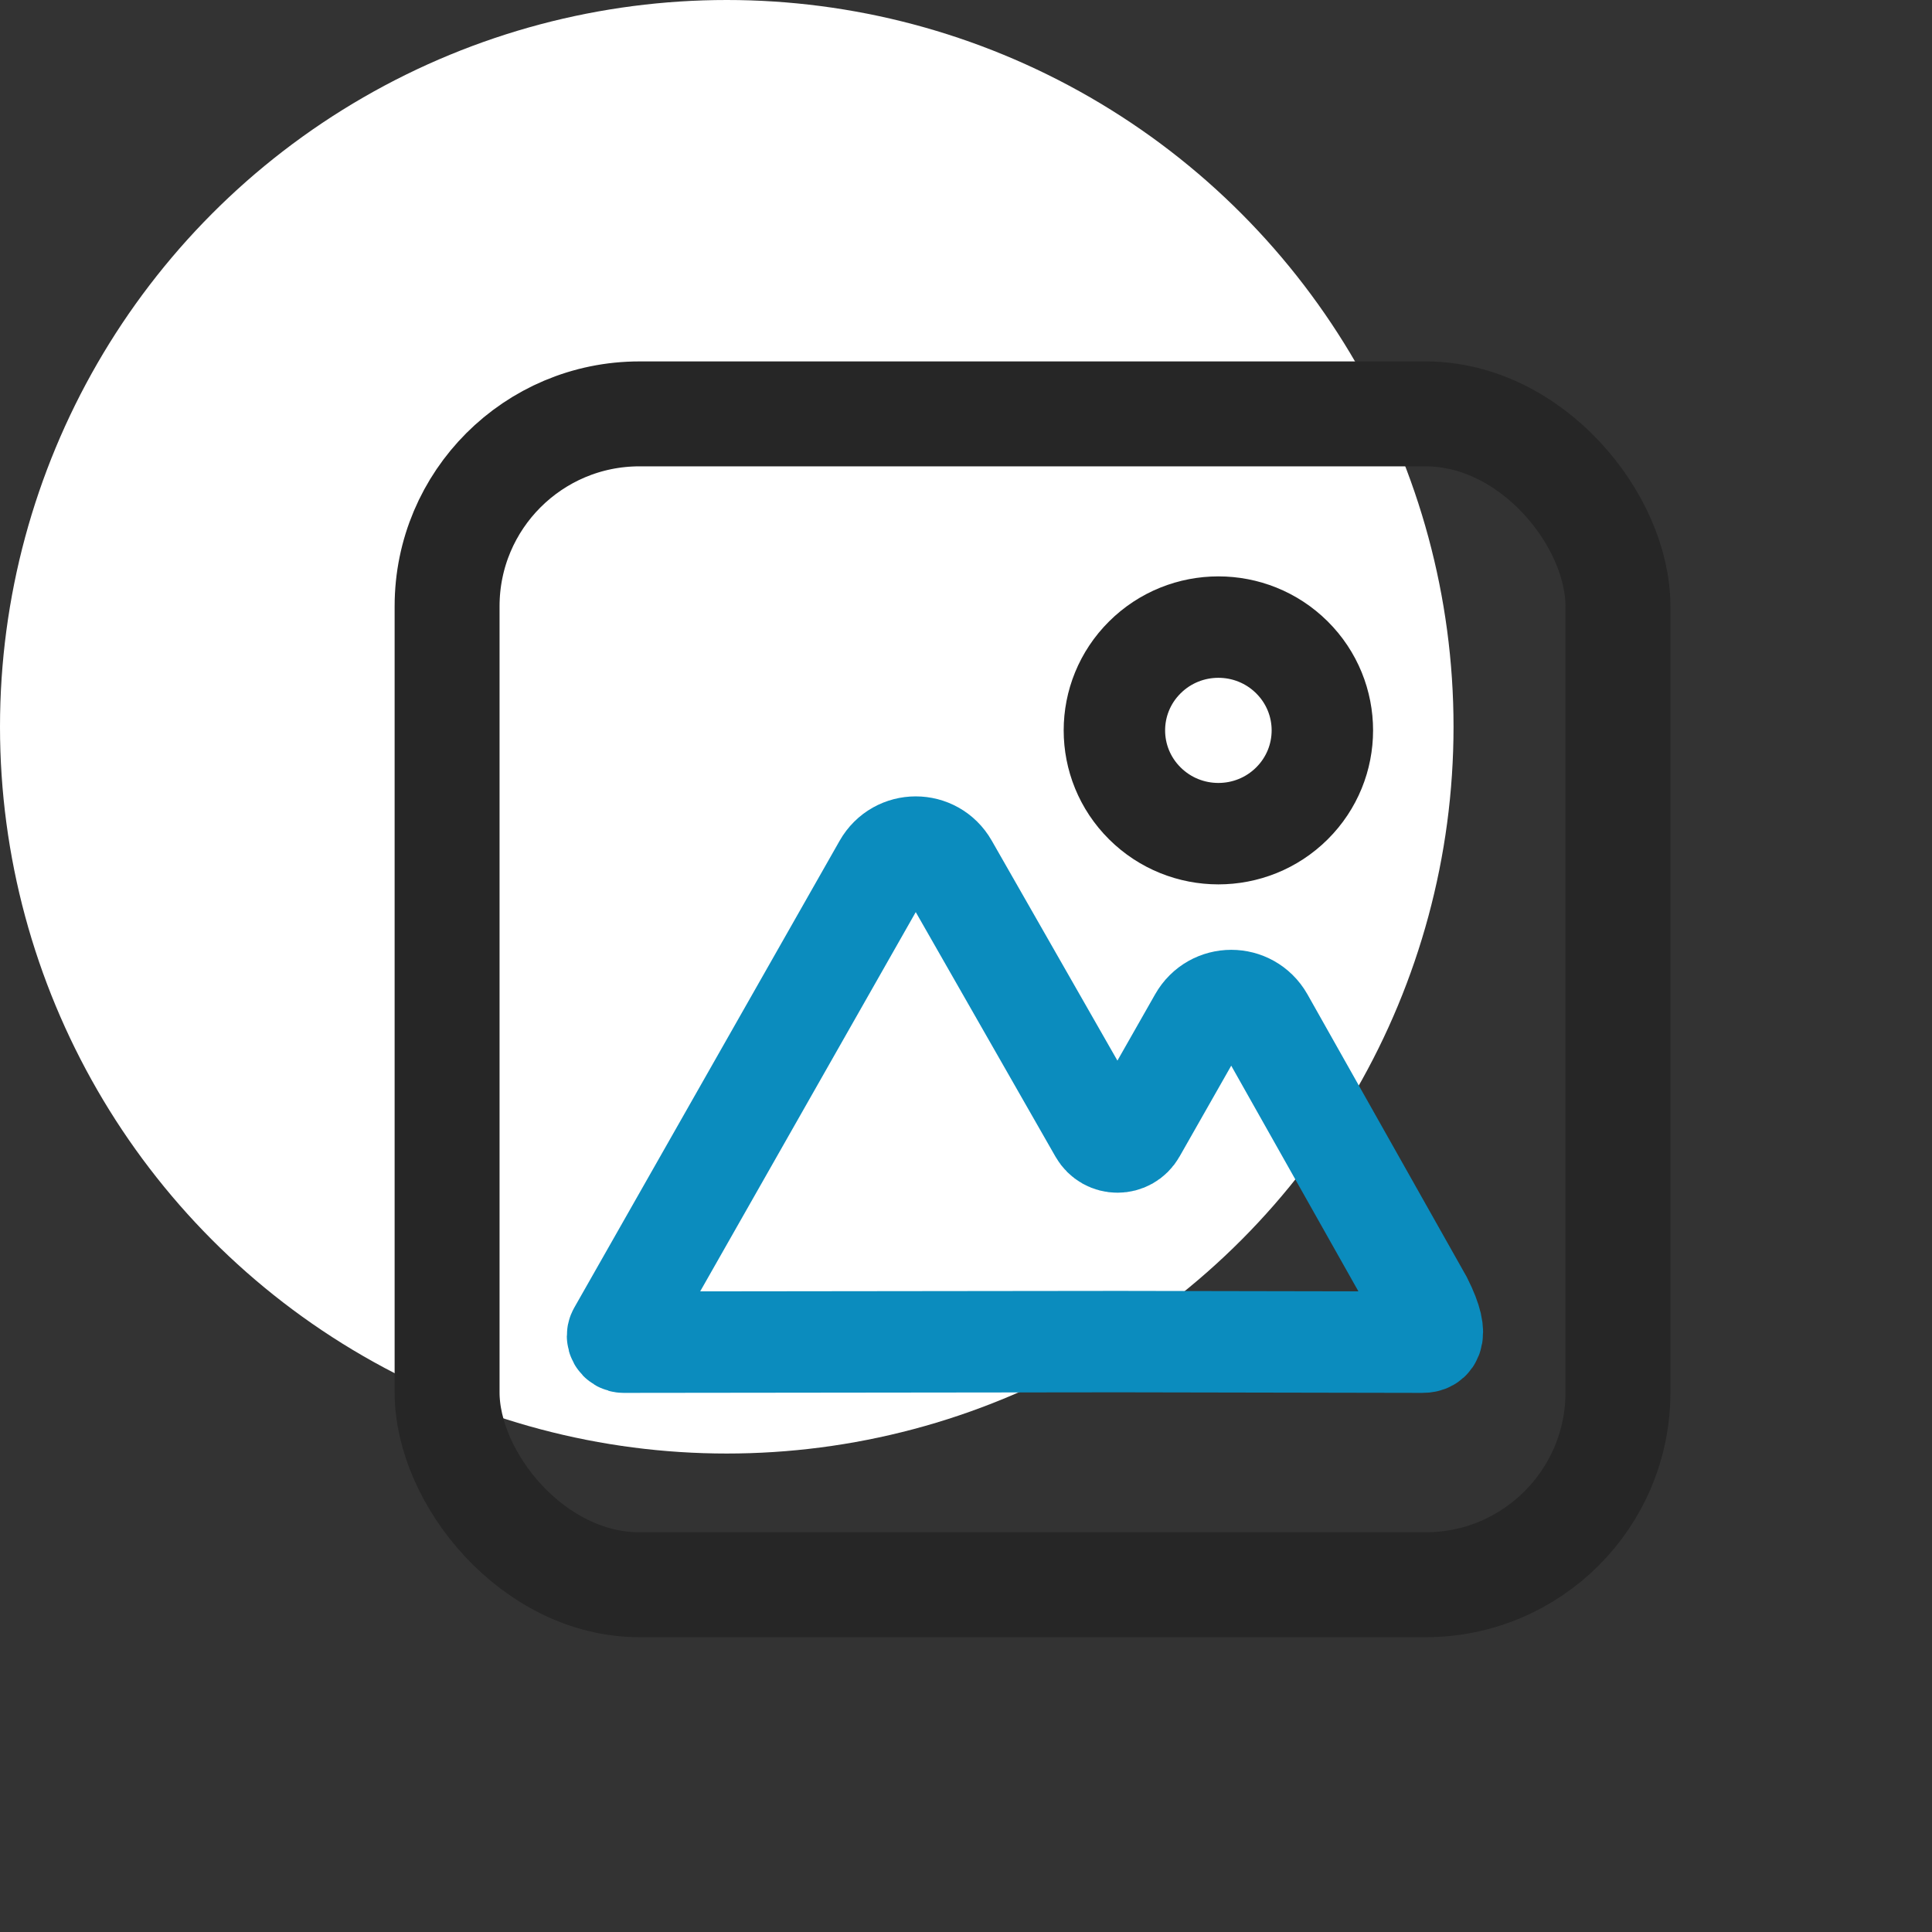 <svg width="58" height="58" viewBox="0 0 58 58" fill="none" xmlns="http://www.w3.org/2000/svg">
<rect x="0" y="0" width="58" height="58" fill="#333333" stroke="none"/>
<circle cx="21.818" cy="21.818" r="21.818" fill="white"/>
<rect x="13.422" y="12.425" width="35.15" height="35.15" rx="5.775" stroke="#262626" stroke-width="3.15"/>
<path d="M42.69 39.054L37.924 30.598C37.496 29.849 36.428 29.85 36.002 30.601L34.088 33.967C33.849 34.389 33.248 34.389 33.008 33.968L28.451 25.992C28.023 25.242 26.955 25.244 26.529 25.994L18.564 40.008C18.492 40.135 18.583 40.293 18.727 40.293L33.583 40.276L42.69 40.293C42.835 40.293 43.31 40.293 42.69 39.054Z" stroke="#0B8CBE" stroke-width="3.045" stroke-miterlimit="10"/>
<path d="M38.784 24.119C40.003 22.908 40.003 20.945 38.784 19.734C37.565 18.523 35.589 18.523 34.37 19.734C33.15 20.945 33.15 22.908 34.37 24.119C35.589 25.33 37.565 25.33 38.784 24.119Z" stroke="#262626" stroke-width="3.045"/>
</svg>
